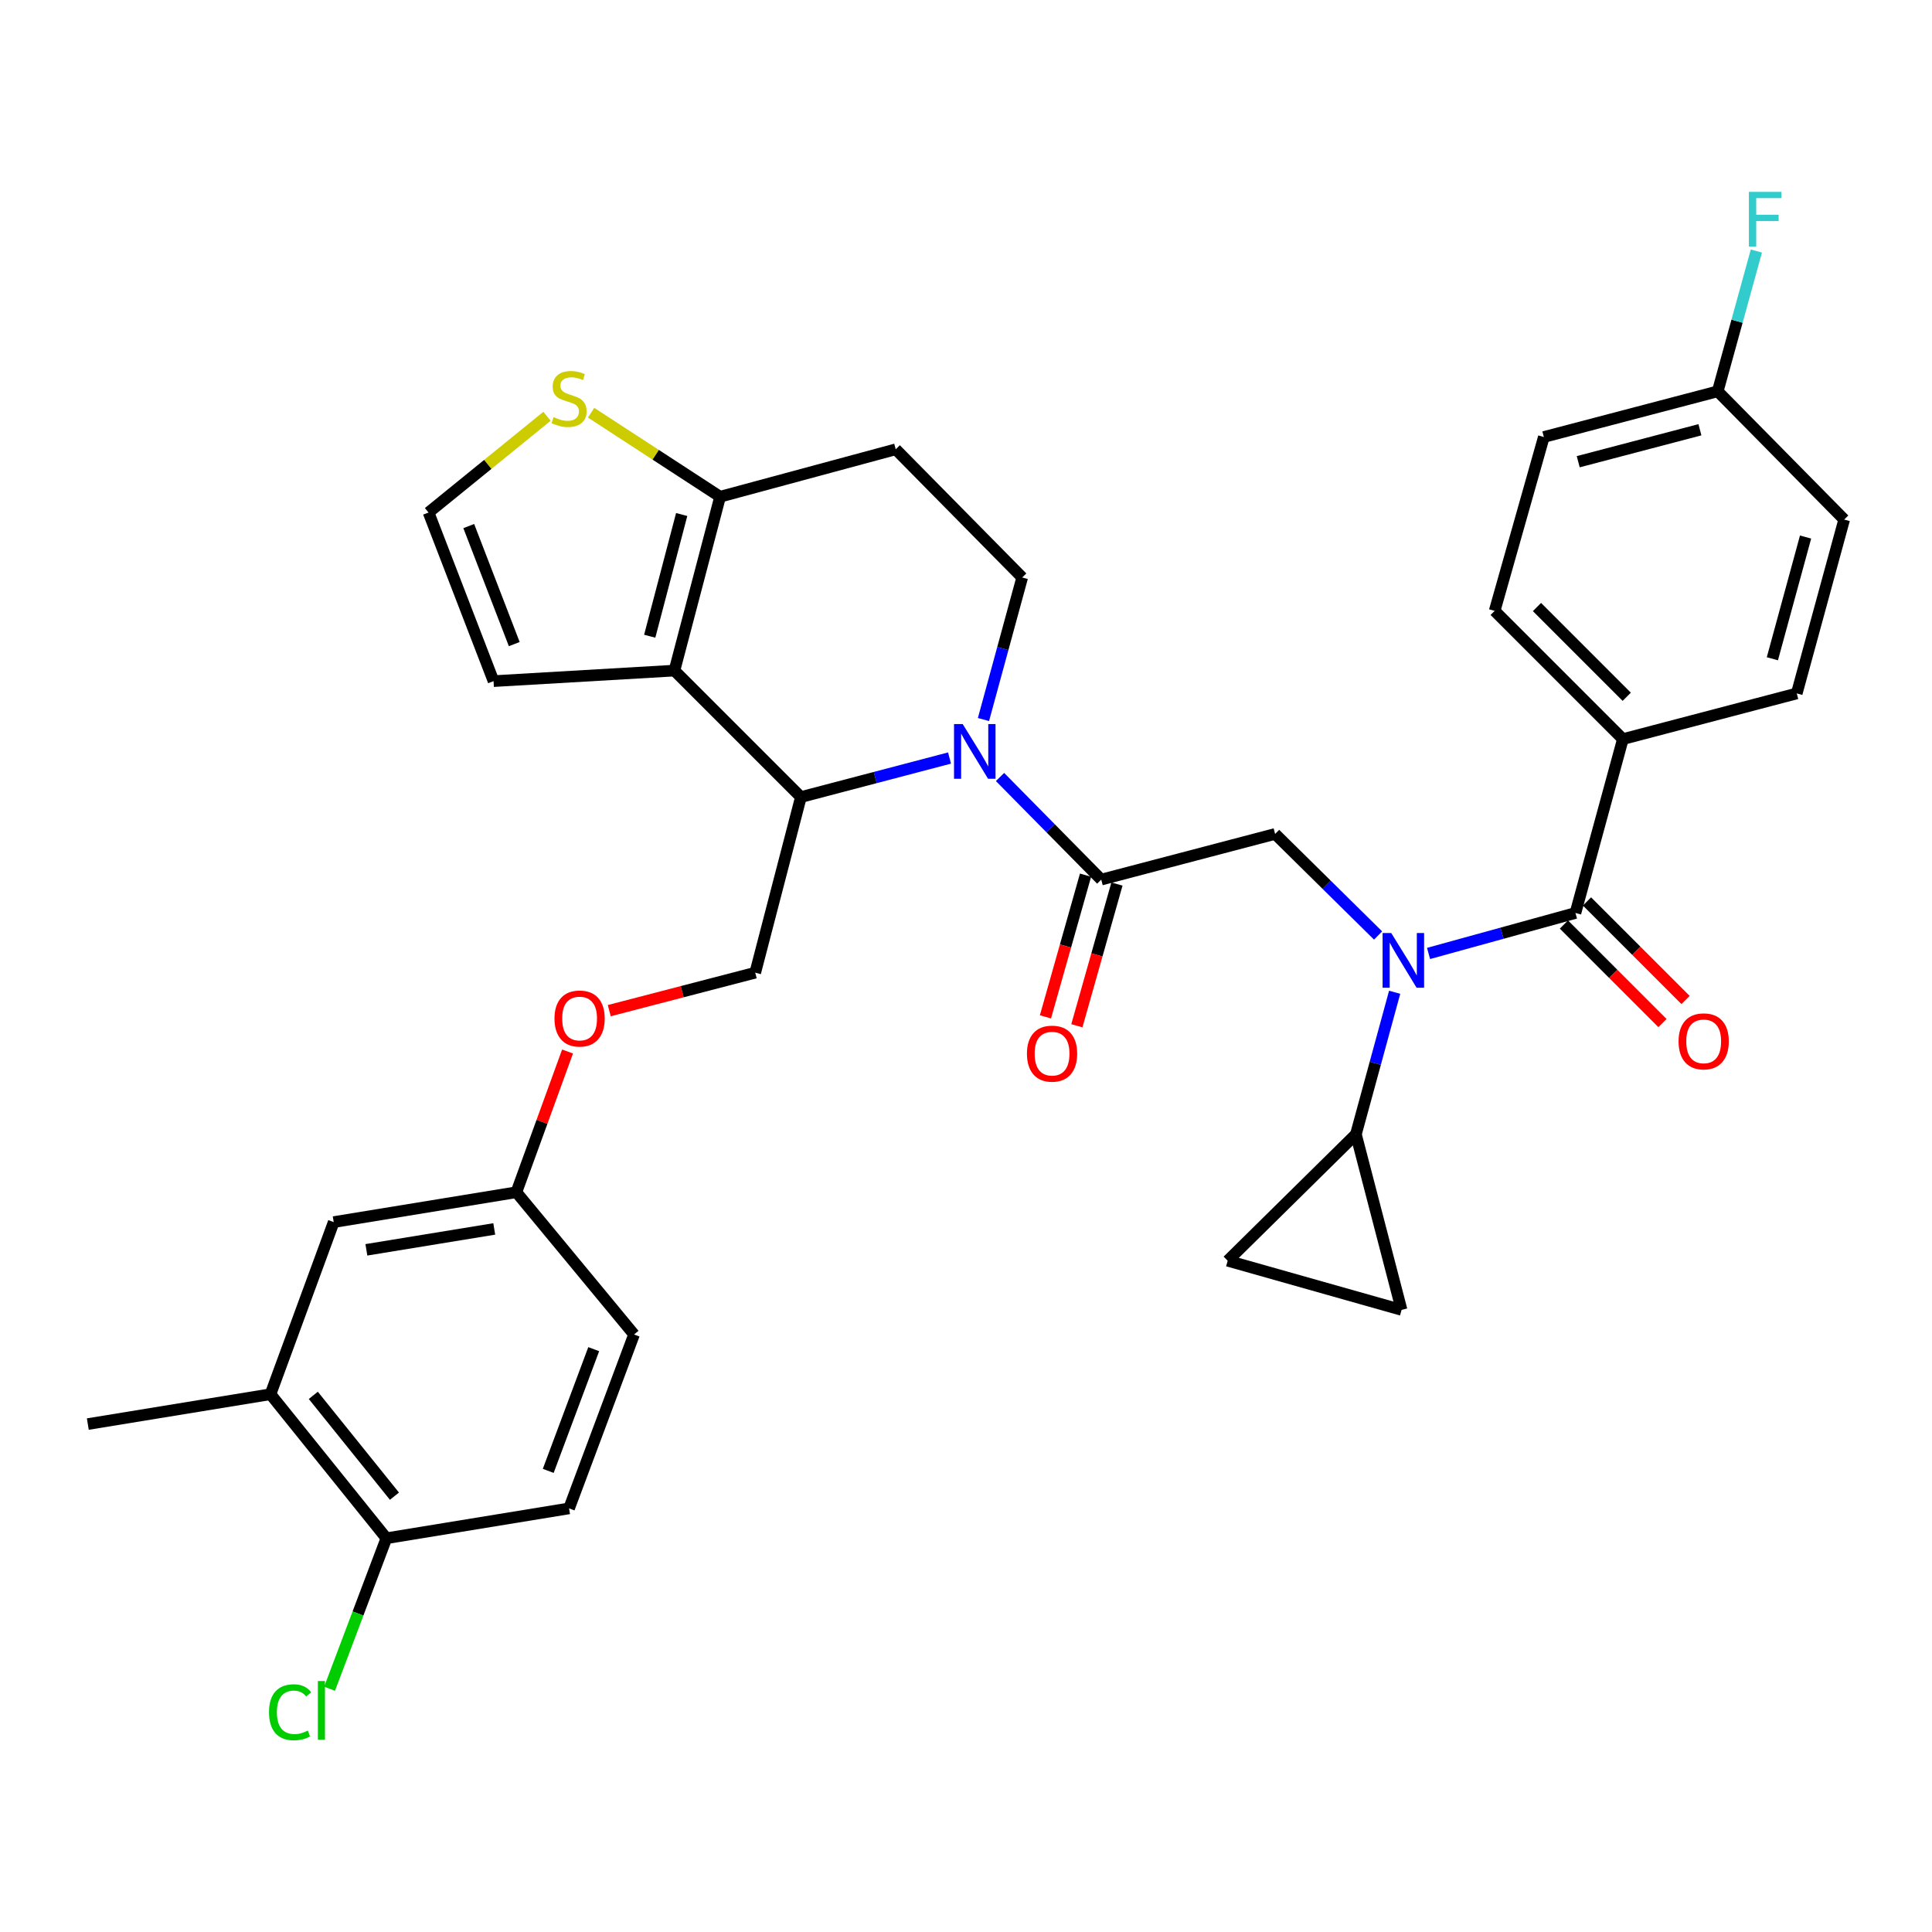 <?xml version='1.0' encoding='iso-8859-1'?>
<svg version='1.1' baseProfile='full'
              xmlns='http://www.w3.org/2000/svg'
                      xmlns:rdkit='http://www.rdkit.org/xml'
                      xmlns:xlink='http://www.w3.org/1999/xlink'
                  xml:space='preserve'
width='1000px' height='1000px' viewBox='0 0 1000 1000'>
<!-- END OF HEADER -->
<rect style='opacity:1.0;fill:#FFFFFF;stroke:none' width='1000' height='1000' x='0' y='0'> </rect>
<path class='bond-0' d='M 840.001,382.556 L 773.632,316.188' style='fill:none;fill-rule:evenodd;stroke:#000000;stroke-width:6px;stroke-linecap:butt;stroke-linejoin:miter;stroke-opacity:1' />
<path class='bond-0' d='M 841.994,360.653 L 795.536,314.195' style='fill:none;fill-rule:evenodd;stroke:#000000;stroke-width:6px;stroke-linecap:butt;stroke-linejoin:miter;stroke-opacity:1' />
<path class='bond-1' d='M 840.001,382.556 L 929.998,358.919' style='fill:none;fill-rule:evenodd;stroke:#000000;stroke-width:6px;stroke-linecap:butt;stroke-linejoin:miter;stroke-opacity:1' />
<path class='bond-2' d='M 840.001,382.556 L 815.453,472.553' style='fill:none;fill-rule:evenodd;stroke:#000000;stroke-width:6px;stroke-linecap:butt;stroke-linejoin:miter;stroke-opacity:1' />
<path class='bond-3' d='M 713.296,484.21 L 686.647,457.926' style='fill:none;fill-rule:evenodd;stroke:#0000FF;stroke-width:6px;stroke-linecap:butt;stroke-linejoin:miter;stroke-opacity:1' />
<path class='bond-3' d='M 686.647,457.926 L 659.998,431.643' style='fill:none;fill-rule:evenodd;stroke:#000000;stroke-width:6px;stroke-linecap:butt;stroke-linejoin:miter;stroke-opacity:1' />
<path class='bond-4' d='M 739.417,493.505 L 777.435,483.029' style='fill:none;fill-rule:evenodd;stroke:#0000FF;stroke-width:6px;stroke-linecap:butt;stroke-linejoin:miter;stroke-opacity:1' />
<path class='bond-4' d='M 777.435,483.029 L 815.453,472.553' style='fill:none;fill-rule:evenodd;stroke:#000000;stroke-width:6px;stroke-linecap:butt;stroke-linejoin:miter;stroke-opacity:1' />
<path class='bond-5' d='M 721.868,513.593 L 711.844,550.345' style='fill:none;fill-rule:evenodd;stroke:#0000FF;stroke-width:6px;stroke-linecap:butt;stroke-linejoin:miter;stroke-opacity:1' />
<path class='bond-5' d='M 711.844,550.345 L 701.819,587.098' style='fill:none;fill-rule:evenodd;stroke:#000000;stroke-width:6px;stroke-linecap:butt;stroke-linejoin:miter;stroke-opacity:1' />
<path class='bond-6' d='M 809.479,478.527 L 834.99,504.038' style='fill:none;fill-rule:evenodd;stroke:#000000;stroke-width:6px;stroke-linecap:butt;stroke-linejoin:miter;stroke-opacity:1' />
<path class='bond-6' d='M 834.99,504.038 L 860.501,529.549' style='fill:none;fill-rule:evenodd;stroke:#FF0000;stroke-width:6px;stroke-linecap:butt;stroke-linejoin:miter;stroke-opacity:1' />
<path class='bond-6' d='M 821.427,466.579 L 846.938,492.09' style='fill:none;fill-rule:evenodd;stroke:#000000;stroke-width:6px;stroke-linecap:butt;stroke-linejoin:miter;stroke-opacity:1' />
<path class='bond-6' d='M 846.938,492.09 L 872.449,517.601' style='fill:none;fill-rule:evenodd;stroke:#FF0000;stroke-width:6px;stroke-linecap:butt;stroke-linejoin:miter;stroke-opacity:1' />
<path class='bond-7' d='M 773.632,316.188 L 799.091,226.191' style='fill:none;fill-rule:evenodd;stroke:#000000;stroke-width:6px;stroke-linecap:butt;stroke-linejoin:miter;stroke-opacity:1' />
<path class='bond-8' d='M 929.998,358.919 L 954.545,268.922' style='fill:none;fill-rule:evenodd;stroke:#000000;stroke-width:6px;stroke-linecap:butt;stroke-linejoin:miter;stroke-opacity:1' />
<path class='bond-8' d='M 917.378,340.973 L 934.562,277.975' style='fill:none;fill-rule:evenodd;stroke:#000000;stroke-width:6px;stroke-linecap:butt;stroke-linejoin:miter;stroke-opacity:1' />
<path class='bond-9' d='M 701.819,587.098 L 635.45,652.556' style='fill:none;fill-rule:evenodd;stroke:#000000;stroke-width:6px;stroke-linecap:butt;stroke-linejoin:miter;stroke-opacity:1' />
<path class='bond-10' d='M 701.819,587.098 L 725.456,678.005' style='fill:none;fill-rule:evenodd;stroke:#000000;stroke-width:6px;stroke-linecap:butt;stroke-linejoin:miter;stroke-opacity:1' />
<path class='bond-11' d='M 635.45,652.556 L 725.456,678.005' style='fill:none;fill-rule:evenodd;stroke:#000000;stroke-width:6px;stroke-linecap:butt;stroke-linejoin:miter;stroke-opacity:1' />
<path class='bond-12' d='M 491.477,392.353 L 453.012,402.456' style='fill:none;fill-rule:evenodd;stroke:#0000FF;stroke-width:6px;stroke-linecap:butt;stroke-linejoin:miter;stroke-opacity:1' />
<path class='bond-12' d='M 453.012,402.456 L 414.547,412.558' style='fill:none;fill-rule:evenodd;stroke:#000000;stroke-width:6px;stroke-linecap:butt;stroke-linejoin:miter;stroke-opacity:1' />
<path class='bond-13' d='M 517.614,402.171 L 543.808,428.726' style='fill:none;fill-rule:evenodd;stroke:#0000FF;stroke-width:6px;stroke-linecap:butt;stroke-linejoin:miter;stroke-opacity:1' />
<path class='bond-13' d='M 543.808,428.726 L 570.002,455.28' style='fill:none;fill-rule:evenodd;stroke:#000000;stroke-width:6px;stroke-linecap:butt;stroke-linejoin:miter;stroke-opacity:1' />
<path class='bond-14' d='M 509.042,372.429 L 519.066,335.672' style='fill:none;fill-rule:evenodd;stroke:#0000FF;stroke-width:6px;stroke-linecap:butt;stroke-linejoin:miter;stroke-opacity:1' />
<path class='bond-14' d='M 519.066,335.672 L 529.091,298.915' style='fill:none;fill-rule:evenodd;stroke:#000000;stroke-width:6px;stroke-linecap:butt;stroke-linejoin:miter;stroke-opacity:1' />
<path class='bond-15' d='M 561.872,452.981 L 551.499,489.655' style='fill:none;fill-rule:evenodd;stroke:#000000;stroke-width:6px;stroke-linecap:butt;stroke-linejoin:miter;stroke-opacity:1' />
<path class='bond-15' d='M 551.499,489.655 L 541.125,526.328' style='fill:none;fill-rule:evenodd;stroke:#FF0000;stroke-width:6px;stroke-linecap:butt;stroke-linejoin:miter;stroke-opacity:1' />
<path class='bond-15' d='M 578.131,457.58 L 567.758,494.254' style='fill:none;fill-rule:evenodd;stroke:#000000;stroke-width:6px;stroke-linecap:butt;stroke-linejoin:miter;stroke-opacity:1' />
<path class='bond-15' d='M 567.758,494.254 L 557.385,530.927' style='fill:none;fill-rule:evenodd;stroke:#FF0000;stroke-width:6px;stroke-linecap:butt;stroke-linejoin:miter;stroke-opacity:1' />
<path class='bond-16' d='M 570.002,455.28 L 659.998,431.643' style='fill:none;fill-rule:evenodd;stroke:#000000;stroke-width:6px;stroke-linecap:butt;stroke-linejoin:miter;stroke-opacity:1' />
<path class='bond-17' d='M 414.547,412.558 L 349.089,347.1' style='fill:none;fill-rule:evenodd;stroke:#000000;stroke-width:6px;stroke-linecap:butt;stroke-linejoin:miter;stroke-opacity:1' />
<path class='bond-18' d='M 414.547,412.558 L 390.909,503.466' style='fill:none;fill-rule:evenodd;stroke:#000000;stroke-width:6px;stroke-linecap:butt;stroke-linejoin:miter;stroke-opacity:1' />
<path class='bond-19' d='M 529.091,298.915 L 463.633,232.556' style='fill:none;fill-rule:evenodd;stroke:#000000;stroke-width:6px;stroke-linecap:butt;stroke-linejoin:miter;stroke-opacity:1' />
<path class='bond-20' d='M 463.633,232.556 L 372.726,257.104' style='fill:none;fill-rule:evenodd;stroke:#000000;stroke-width:6px;stroke-linecap:butt;stroke-linejoin:miter;stroke-opacity:1' />
<path class='bond-21' d='M 349.089,347.1 L 372.726,257.104' style='fill:none;fill-rule:evenodd;stroke:#000000;stroke-width:6px;stroke-linecap:butt;stroke-linejoin:miter;stroke-opacity:1' />
<path class='bond-21' d='M 336.291,329.308 L 352.838,266.311' style='fill:none;fill-rule:evenodd;stroke:#000000;stroke-width:6px;stroke-linecap:butt;stroke-linejoin:miter;stroke-opacity:1' />
<path class='bond-22' d='M 349.089,347.1 L 255.459,352.554' style='fill:none;fill-rule:evenodd;stroke:#000000;stroke-width:6px;stroke-linecap:butt;stroke-linejoin:miter;stroke-opacity:1' />
<path class='bond-23' d='M 372.726,257.104 L 339.343,235.366' style='fill:none;fill-rule:evenodd;stroke:#000000;stroke-width:6px;stroke-linecap:butt;stroke-linejoin:miter;stroke-opacity:1' />
<path class='bond-23' d='M 339.343,235.366 L 305.96,213.627' style='fill:none;fill-rule:evenodd;stroke:#CCCC00;stroke-width:6px;stroke-linecap:butt;stroke-linejoin:miter;stroke-opacity:1' />
<path class='bond-24' d='M 283.126,215.475 L 252.47,240.378' style='fill:none;fill-rule:evenodd;stroke:#CCCC00;stroke-width:6px;stroke-linecap:butt;stroke-linejoin:miter;stroke-opacity:1' />
<path class='bond-24' d='M 252.47,240.378 L 221.815,265.28' style='fill:none;fill-rule:evenodd;stroke:#000000;stroke-width:6px;stroke-linecap:butt;stroke-linejoin:miter;stroke-opacity:1' />
<path class='bond-25' d='M 221.815,265.28 L 255.459,352.554' style='fill:none;fill-rule:evenodd;stroke:#000000;stroke-width:6px;stroke-linecap:butt;stroke-linejoin:miter;stroke-opacity:1' />
<path class='bond-25' d='M 242.628,272.293 L 266.179,333.385' style='fill:none;fill-rule:evenodd;stroke:#000000;stroke-width:6px;stroke-linecap:butt;stroke-linejoin:miter;stroke-opacity:1' />
<path class='bond-26' d='M 140.004,721.647 L 199.999,796.192' style='fill:none;fill-rule:evenodd;stroke:#000000;stroke-width:6px;stroke-linecap:butt;stroke-linejoin:miter;stroke-opacity:1' />
<path class='bond-26' d='M 162.167,722.234 L 204.163,774.416' style='fill:none;fill-rule:evenodd;stroke:#000000;stroke-width:6px;stroke-linecap:butt;stroke-linejoin:miter;stroke-opacity:1' />
<path class='bond-27' d='M 140.004,721.647 L 172.728,632.551' style='fill:none;fill-rule:evenodd;stroke:#000000;stroke-width:6px;stroke-linecap:butt;stroke-linejoin:miter;stroke-opacity:1' />
<path class='bond-28' d='M 140.004,721.647 L 45.455,737.098' style='fill:none;fill-rule:evenodd;stroke:#000000;stroke-width:6px;stroke-linecap:butt;stroke-linejoin:miter;stroke-opacity:1' />
<path class='bond-29' d='M 315.351,523.112 L 353.13,513.289' style='fill:none;fill-rule:evenodd;stroke:#FF0000;stroke-width:6px;stroke-linecap:butt;stroke-linejoin:miter;stroke-opacity:1' />
<path class='bond-29' d='M 353.13,513.289 L 390.909,503.466' style='fill:none;fill-rule:evenodd;stroke:#000000;stroke-width:6px;stroke-linecap:butt;stroke-linejoin:miter;stroke-opacity:1' />
<path class='bond-30' d='M 293.765,544.257 L 280.521,580.678' style='fill:none;fill-rule:evenodd;stroke:#FF0000;stroke-width:6px;stroke-linecap:butt;stroke-linejoin:miter;stroke-opacity:1' />
<path class='bond-30' d='M 280.521,580.678 L 267.278,617.1' style='fill:none;fill-rule:evenodd;stroke:#000000;stroke-width:6px;stroke-linecap:butt;stroke-linejoin:miter;stroke-opacity:1' />
<path class='bond-31' d='M 199.999,796.192 L 294.548,780.74' style='fill:none;fill-rule:evenodd;stroke:#000000;stroke-width:6px;stroke-linecap:butt;stroke-linejoin:miter;stroke-opacity:1' />
<path class='bond-32' d='M 199.999,796.192 L 185.292,835.145' style='fill:none;fill-rule:evenodd;stroke:#000000;stroke-width:6px;stroke-linecap:butt;stroke-linejoin:miter;stroke-opacity:1' />
<path class='bond-32' d='M 185.292,835.145 L 170.584,874.099' style='fill:none;fill-rule:evenodd;stroke:#00CC00;stroke-width:6px;stroke-linecap:butt;stroke-linejoin:miter;stroke-opacity:1' />
<path class='bond-33' d='M 294.548,780.74 L 328.183,690.734' style='fill:none;fill-rule:evenodd;stroke:#000000;stroke-width:6px;stroke-linecap:butt;stroke-linejoin:miter;stroke-opacity:1' />
<path class='bond-33' d='M 283.765,761.324 L 307.31,698.32' style='fill:none;fill-rule:evenodd;stroke:#000000;stroke-width:6px;stroke-linecap:butt;stroke-linejoin:miter;stroke-opacity:1' />
<path class='bond-34' d='M 328.183,690.734 L 267.278,617.1' style='fill:none;fill-rule:evenodd;stroke:#000000;stroke-width:6px;stroke-linecap:butt;stroke-linejoin:miter;stroke-opacity:1' />
<path class='bond-35' d='M 267.278,617.1 L 172.728,632.551' style='fill:none;fill-rule:evenodd;stroke:#000000;stroke-width:6px;stroke-linecap:butt;stroke-linejoin:miter;stroke-opacity:1' />
<path class='bond-35' d='M 255.821,636.093 L 189.636,646.91' style='fill:none;fill-rule:evenodd;stroke:#000000;stroke-width:6px;stroke-linecap:butt;stroke-linejoin:miter;stroke-opacity:1' />
<path class='bond-36' d='M 889.087,202.554 L 954.545,268.922' style='fill:none;fill-rule:evenodd;stroke:#000000;stroke-width:6px;stroke-linecap:butt;stroke-linejoin:miter;stroke-opacity:1' />
<path class='bond-37' d='M 889.087,202.554 L 899.092,166.246' style='fill:none;fill-rule:evenodd;stroke:#000000;stroke-width:6px;stroke-linecap:butt;stroke-linejoin:miter;stroke-opacity:1' />
<path class='bond-37' d='M 899.092,166.246 L 909.097,129.938' style='fill:none;fill-rule:evenodd;stroke:#33CCCC;stroke-width:6px;stroke-linecap:butt;stroke-linejoin:miter;stroke-opacity:1' />
<path class='bond-38' d='M 889.087,202.554 L 799.091,226.191' style='fill:none;fill-rule:evenodd;stroke:#000000;stroke-width:6px;stroke-linecap:butt;stroke-linejoin:miter;stroke-opacity:1' />
<path class='bond-38' d='M 879.88,222.442 L 816.883,238.988' style='fill:none;fill-rule:evenodd;stroke:#000000;stroke-width:6px;stroke-linecap:butt;stroke-linejoin:miter;stroke-opacity:1' />
<path  class='atom-1' d='M 720.107 482.941
L 729.387 497.941
Q 730.307 499.421, 731.787 502.101
Q 733.267 504.781, 733.347 504.941
L 733.347 482.941
L 737.107 482.941
L 737.107 511.261
L 733.227 511.261
L 723.267 494.861
Q 722.107 492.941, 720.867 490.741
Q 719.667 488.541, 719.307 487.861
L 719.307 511.261
L 715.627 511.261
L 715.627 482.941
L 720.107 482.941
' fill='#0000FF'/>
<path  class='atom-3' d='M 868.822 539.002
Q 868.822 532.202, 872.182 528.402
Q 875.542 524.602, 881.822 524.602
Q 888.102 524.602, 891.462 528.402
Q 894.822 532.202, 894.822 539.002
Q 894.822 545.882, 891.422 549.802
Q 888.022 553.682, 881.822 553.682
Q 875.582 553.682, 872.182 549.802
Q 868.822 545.922, 868.822 539.002
M 881.822 550.482
Q 886.142 550.482, 888.462 547.602
Q 890.822 544.682, 890.822 539.002
Q 890.822 533.442, 888.462 530.642
Q 886.142 527.802, 881.822 527.802
Q 877.502 527.802, 875.142 530.602
Q 872.822 533.402, 872.822 539.002
Q 872.822 544.722, 875.142 547.602
Q 877.502 550.482, 881.822 550.482
' fill='#FF0000'/>
<path  class='atom-8' d='M 498.283 374.761
L 507.563 389.761
Q 508.483 391.241, 509.963 393.921
Q 511.443 396.601, 511.523 396.761
L 511.523 374.761
L 515.283 374.761
L 515.283 403.081
L 511.403 403.081
L 501.443 386.681
Q 500.283 384.761, 499.043 382.561
Q 497.843 380.361, 497.483 379.681
L 497.483 403.081
L 493.803 403.081
L 493.803 374.761
L 498.283 374.761
' fill='#0000FF'/>
<path  class='atom-10' d='M 531.543 545.366
Q 531.543 538.566, 534.903 534.766
Q 538.263 530.966, 544.543 530.966
Q 550.823 530.966, 554.183 534.766
Q 557.543 538.566, 557.543 545.366
Q 557.543 552.246, 554.143 556.166
Q 550.743 560.046, 544.543 560.046
Q 538.303 560.046, 534.903 556.166
Q 531.543 552.286, 531.543 545.366
M 544.543 556.846
Q 548.863 556.846, 551.183 553.966
Q 553.543 551.046, 553.543 545.366
Q 553.543 539.806, 551.183 537.006
Q 548.863 534.166, 544.543 534.166
Q 540.223 534.166, 537.863 536.966
Q 535.543 539.766, 535.543 545.366
Q 535.543 551.086, 537.863 553.966
Q 540.223 556.846, 544.543 556.846
' fill='#FF0000'/>
<path  class='atom-17' d='M 286.548 215.916
Q 286.868 216.036, 288.188 216.596
Q 289.508 217.156, 290.948 217.516
Q 292.428 217.836, 293.868 217.836
Q 296.548 217.836, 298.108 216.556
Q 299.668 215.236, 299.668 212.956
Q 299.668 211.396, 298.868 210.436
Q 298.108 209.476, 296.908 208.956
Q 295.708 208.436, 293.708 207.836
Q 291.188 207.076, 289.668 206.356
Q 288.188 205.636, 287.108 204.116
Q 286.068 202.596, 286.068 200.036
Q 286.068 196.476, 288.468 194.276
Q 290.908 192.076, 295.708 192.076
Q 298.988 192.076, 302.708 193.636
L 301.788 196.716
Q 298.388 195.316, 295.828 195.316
Q 293.068 195.316, 291.548 196.476
Q 290.028 197.596, 290.068 199.556
Q 290.068 201.076, 290.828 201.996
Q 291.628 202.916, 292.748 203.436
Q 293.908 203.956, 295.828 204.556
Q 298.388 205.356, 299.908 206.156
Q 301.428 206.956, 302.508 208.596
Q 303.628 210.196, 303.628 212.956
Q 303.628 216.876, 300.988 218.996
Q 298.388 221.076, 294.028 221.076
Q 291.508 221.076, 289.588 220.516
Q 287.708 219.996, 285.468 219.076
L 286.548 215.916
' fill='#CCCC00'/>
<path  class='atom-21' d='M 287.002 527.183
Q 287.002 520.383, 290.362 516.583
Q 293.722 512.783, 300.002 512.783
Q 306.282 512.783, 309.642 516.583
Q 313.002 520.383, 313.002 527.183
Q 313.002 534.063, 309.602 537.983
Q 306.202 541.863, 300.002 541.863
Q 293.762 541.863, 290.362 537.983
Q 287.002 534.103, 287.002 527.183
M 300.002 538.663
Q 304.322 538.663, 306.642 535.783
Q 309.002 532.863, 309.002 527.183
Q 309.002 521.623, 306.642 518.823
Q 304.322 515.983, 300.002 515.983
Q 295.682 515.983, 293.322 518.783
Q 291.002 521.583, 291.002 527.183
Q 291.002 532.903, 293.322 535.783
Q 295.682 538.663, 300.002 538.663
' fill='#FF0000'/>
<path  class='atom-29' d='M 139.244 886.258
Q 139.244 879.218, 142.524 875.538
Q 145.844 871.818, 152.124 871.818
Q 157.964 871.818, 161.084 875.938
L 158.444 878.098
Q 156.164 875.098, 152.124 875.098
Q 147.844 875.098, 145.564 877.978
Q 143.324 880.818, 143.324 886.258
Q 143.324 891.858, 145.644 894.738
Q 148.004 897.618, 152.564 897.618
Q 155.684 897.618, 159.324 895.738
L 160.444 898.738
Q 158.964 899.698, 156.724 900.258
Q 154.484 900.818, 152.004 900.818
Q 145.844 900.818, 142.524 897.058
Q 139.244 893.298, 139.244 886.258
' fill='#00CC00'/>
<path  class='atom-29' d='M 164.524 870.098
L 168.204 870.098
L 168.204 900.458
L 164.524 900.458
L 164.524 870.098
' fill='#00CC00'/>
<path  class='atom-34' d='M 905.215 99.308
L 922.055 99.308
L 922.055 102.548
L 909.015 102.548
L 909.015 111.148
L 920.615 111.148
L 920.615 114.428
L 909.015 114.428
L 909.015 127.628
L 905.215 127.628
L 905.215 99.308
' fill='#33CCCC'/>
</svg>
